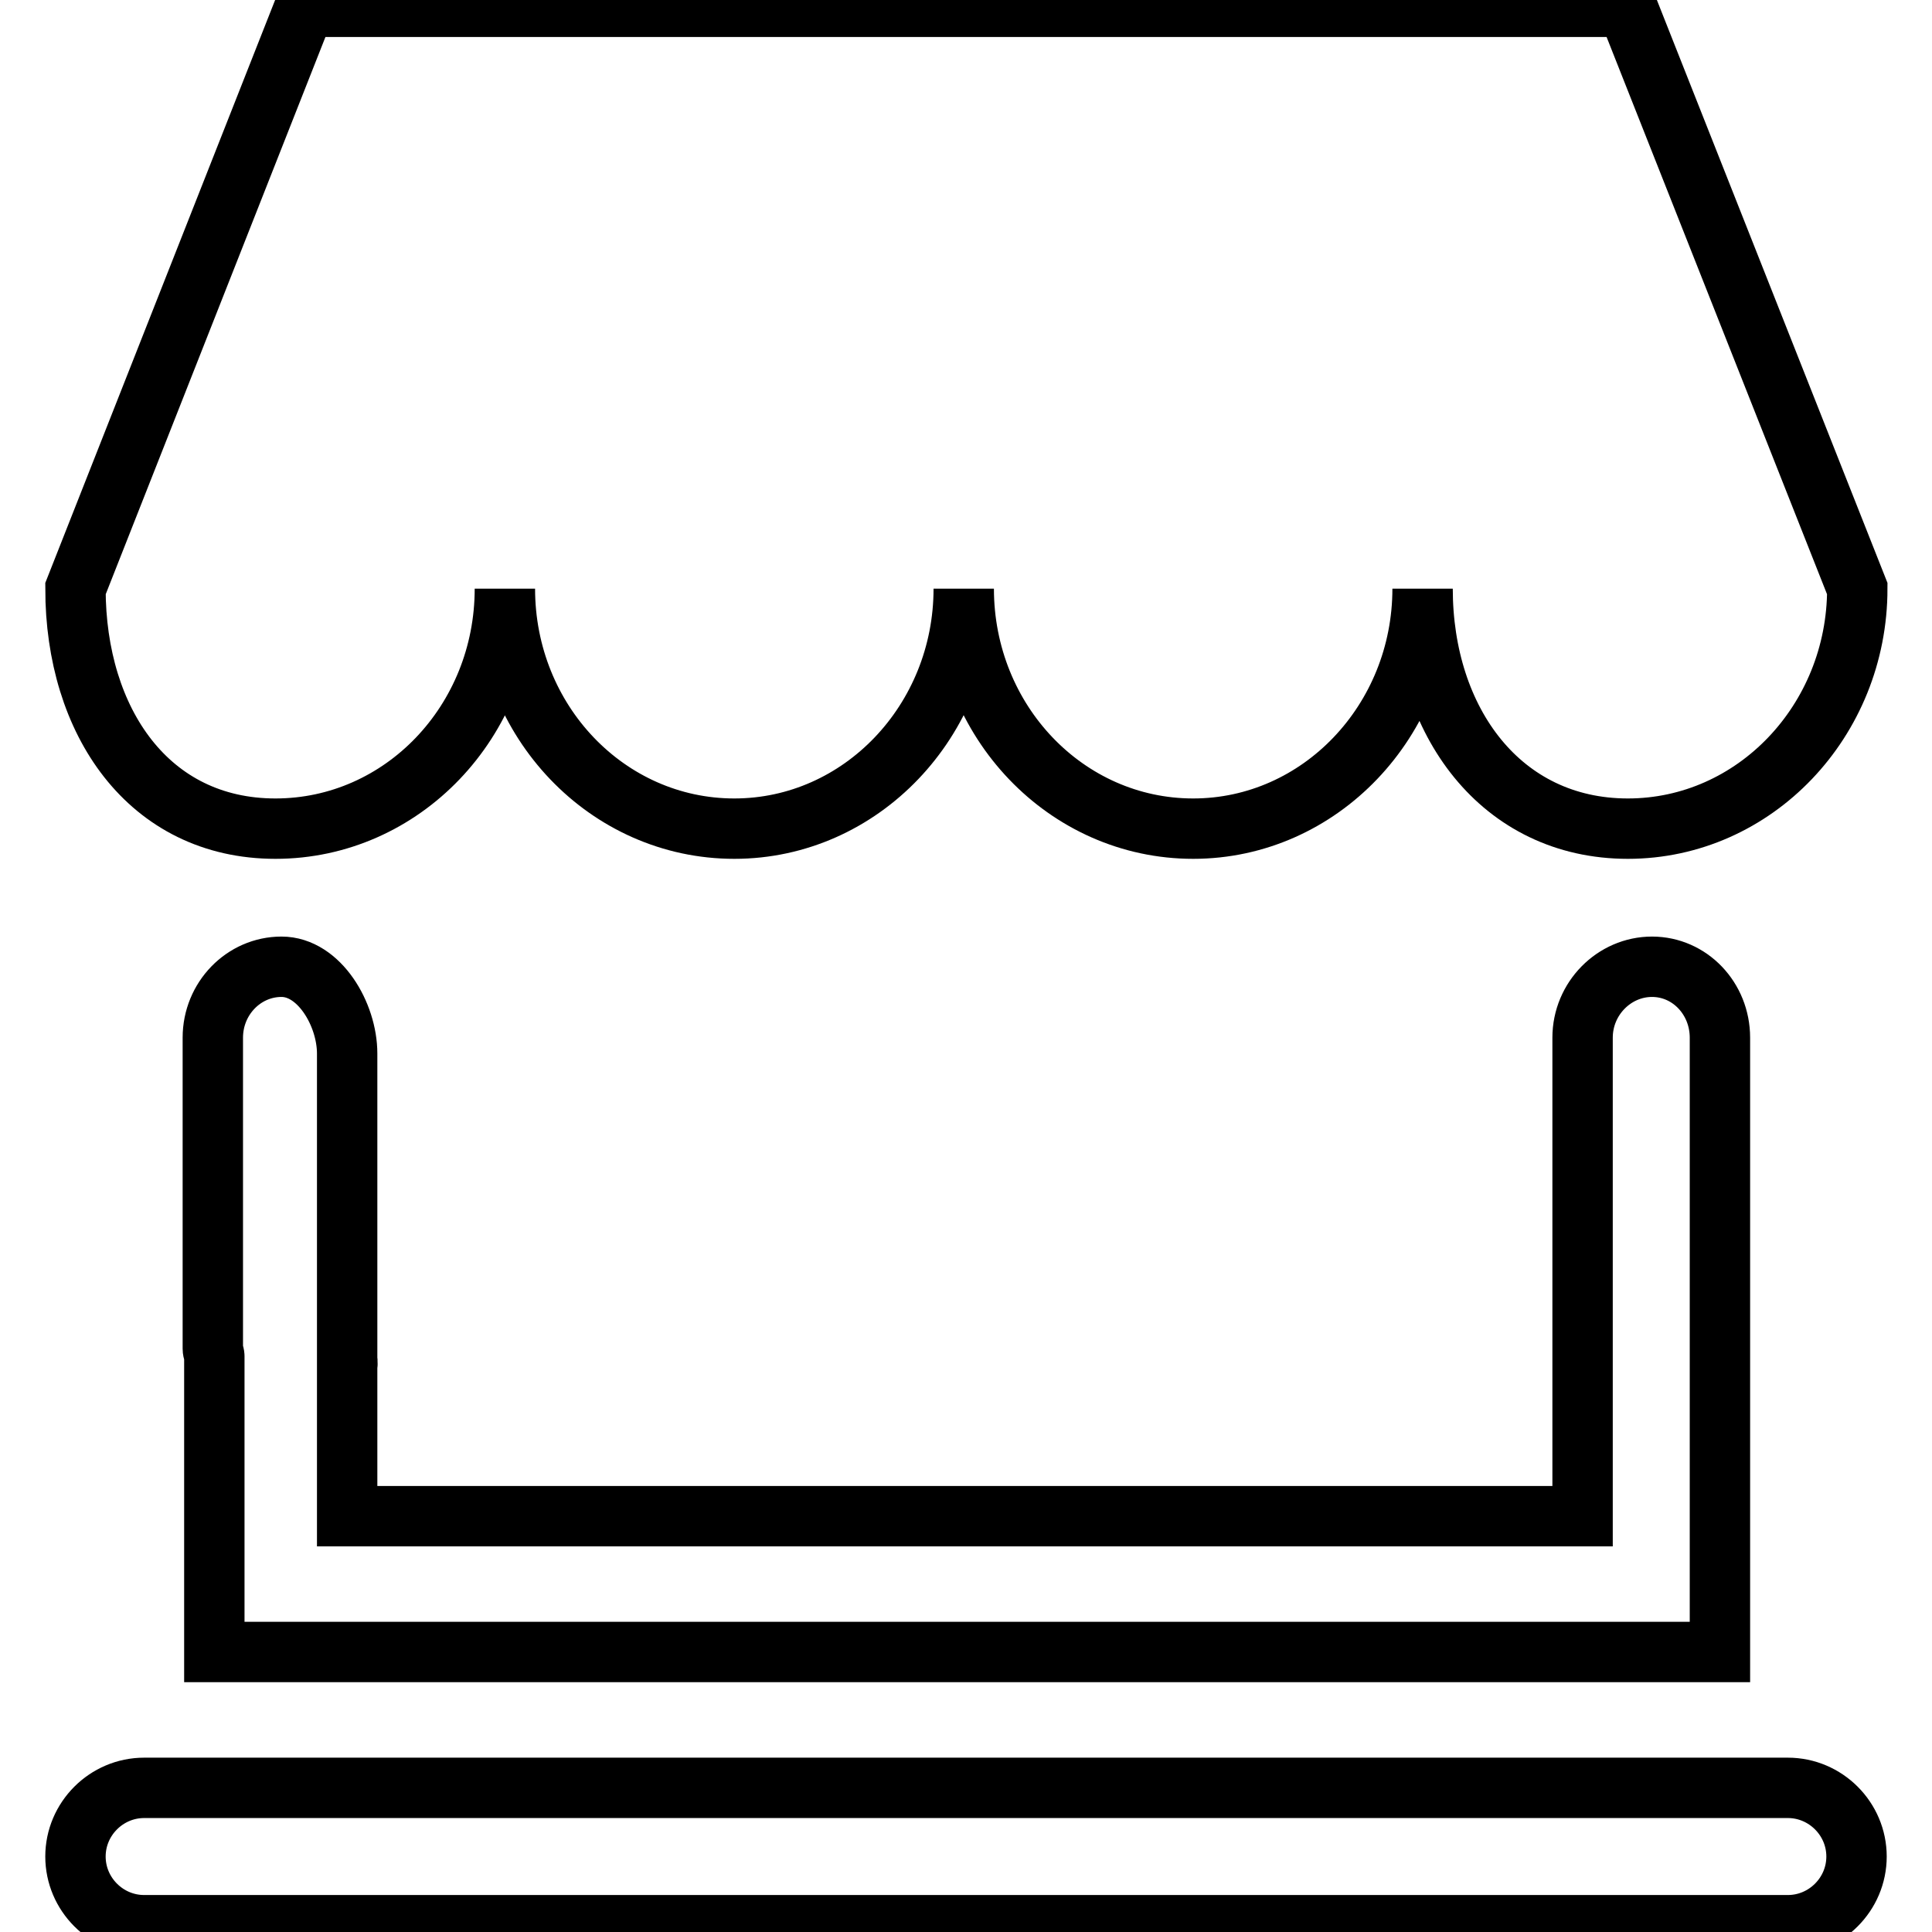 <?xml version="1.0" encoding="utf-8"?>
<!-- Svg Vector Icons : http://www.onlinewebfonts.com/icon -->
<!DOCTYPE svg PUBLIC "-//W3C//DTD SVG 1.1//EN" "http://www.w3.org/Graphics/SVG/1.1/DTD/svg11.dtd">
<svg version="1.1" xmlns="http://www.w3.org/2000/svg" xmlns:xlink="http://www.w3.org/1999/xlink" x="0px" y="0px" viewBox="0 0 256 256" enable-background="new 0 0 256 256" xml:space="preserve">
<g> <path stroke-width="8" fill-opacity="0" stroke="#000000"  d="M28.4,218.8v-39.1c0-0.3-0.2-0.6-0.2-1l0-41.2c0-5.2,4.1-9.4,9.1-9.4c5,0,8.7,6.3,8.7,11.5v41.3 c0,0.6,0.1-0.9,0-0.3v20.3h163.7v-42.4c0,0,0,0,0,0v-21c0-5.2,4.2-9.4,9.2-9.4c5,0,9,4.2,9,9.4v41.3c0,0.1,0,0.2,0,0.4v39.7H28.4z  M66.9,78c0,17.6,13.6,31.8,30.4,31.8c16.8,0,30.4-14.3,30.4-31.8c0,17.6,13.6,31.8,30.4,31.8c16.8,0,30.4-14.3,30.4-31.8 c0,17.6,10.4,31.8,27.2,31.8c16.8,0,30.4-14.3,30.4-31.8L215.6,0.9H40.4L10,78c0,17.6,9.7,31.8,26.5,31.8S66.9,95.6,66.9,78z  M246,246c0-5-4.1-9.1-9.1-9.1H19.1c-5,0-9.1,4.1-9.1,9.1l0,0c0,5,4.1,9.1,9.1,9.1h217.8C241.9,255.1,246,251,246,246L246,246z"/></g>
</svg>